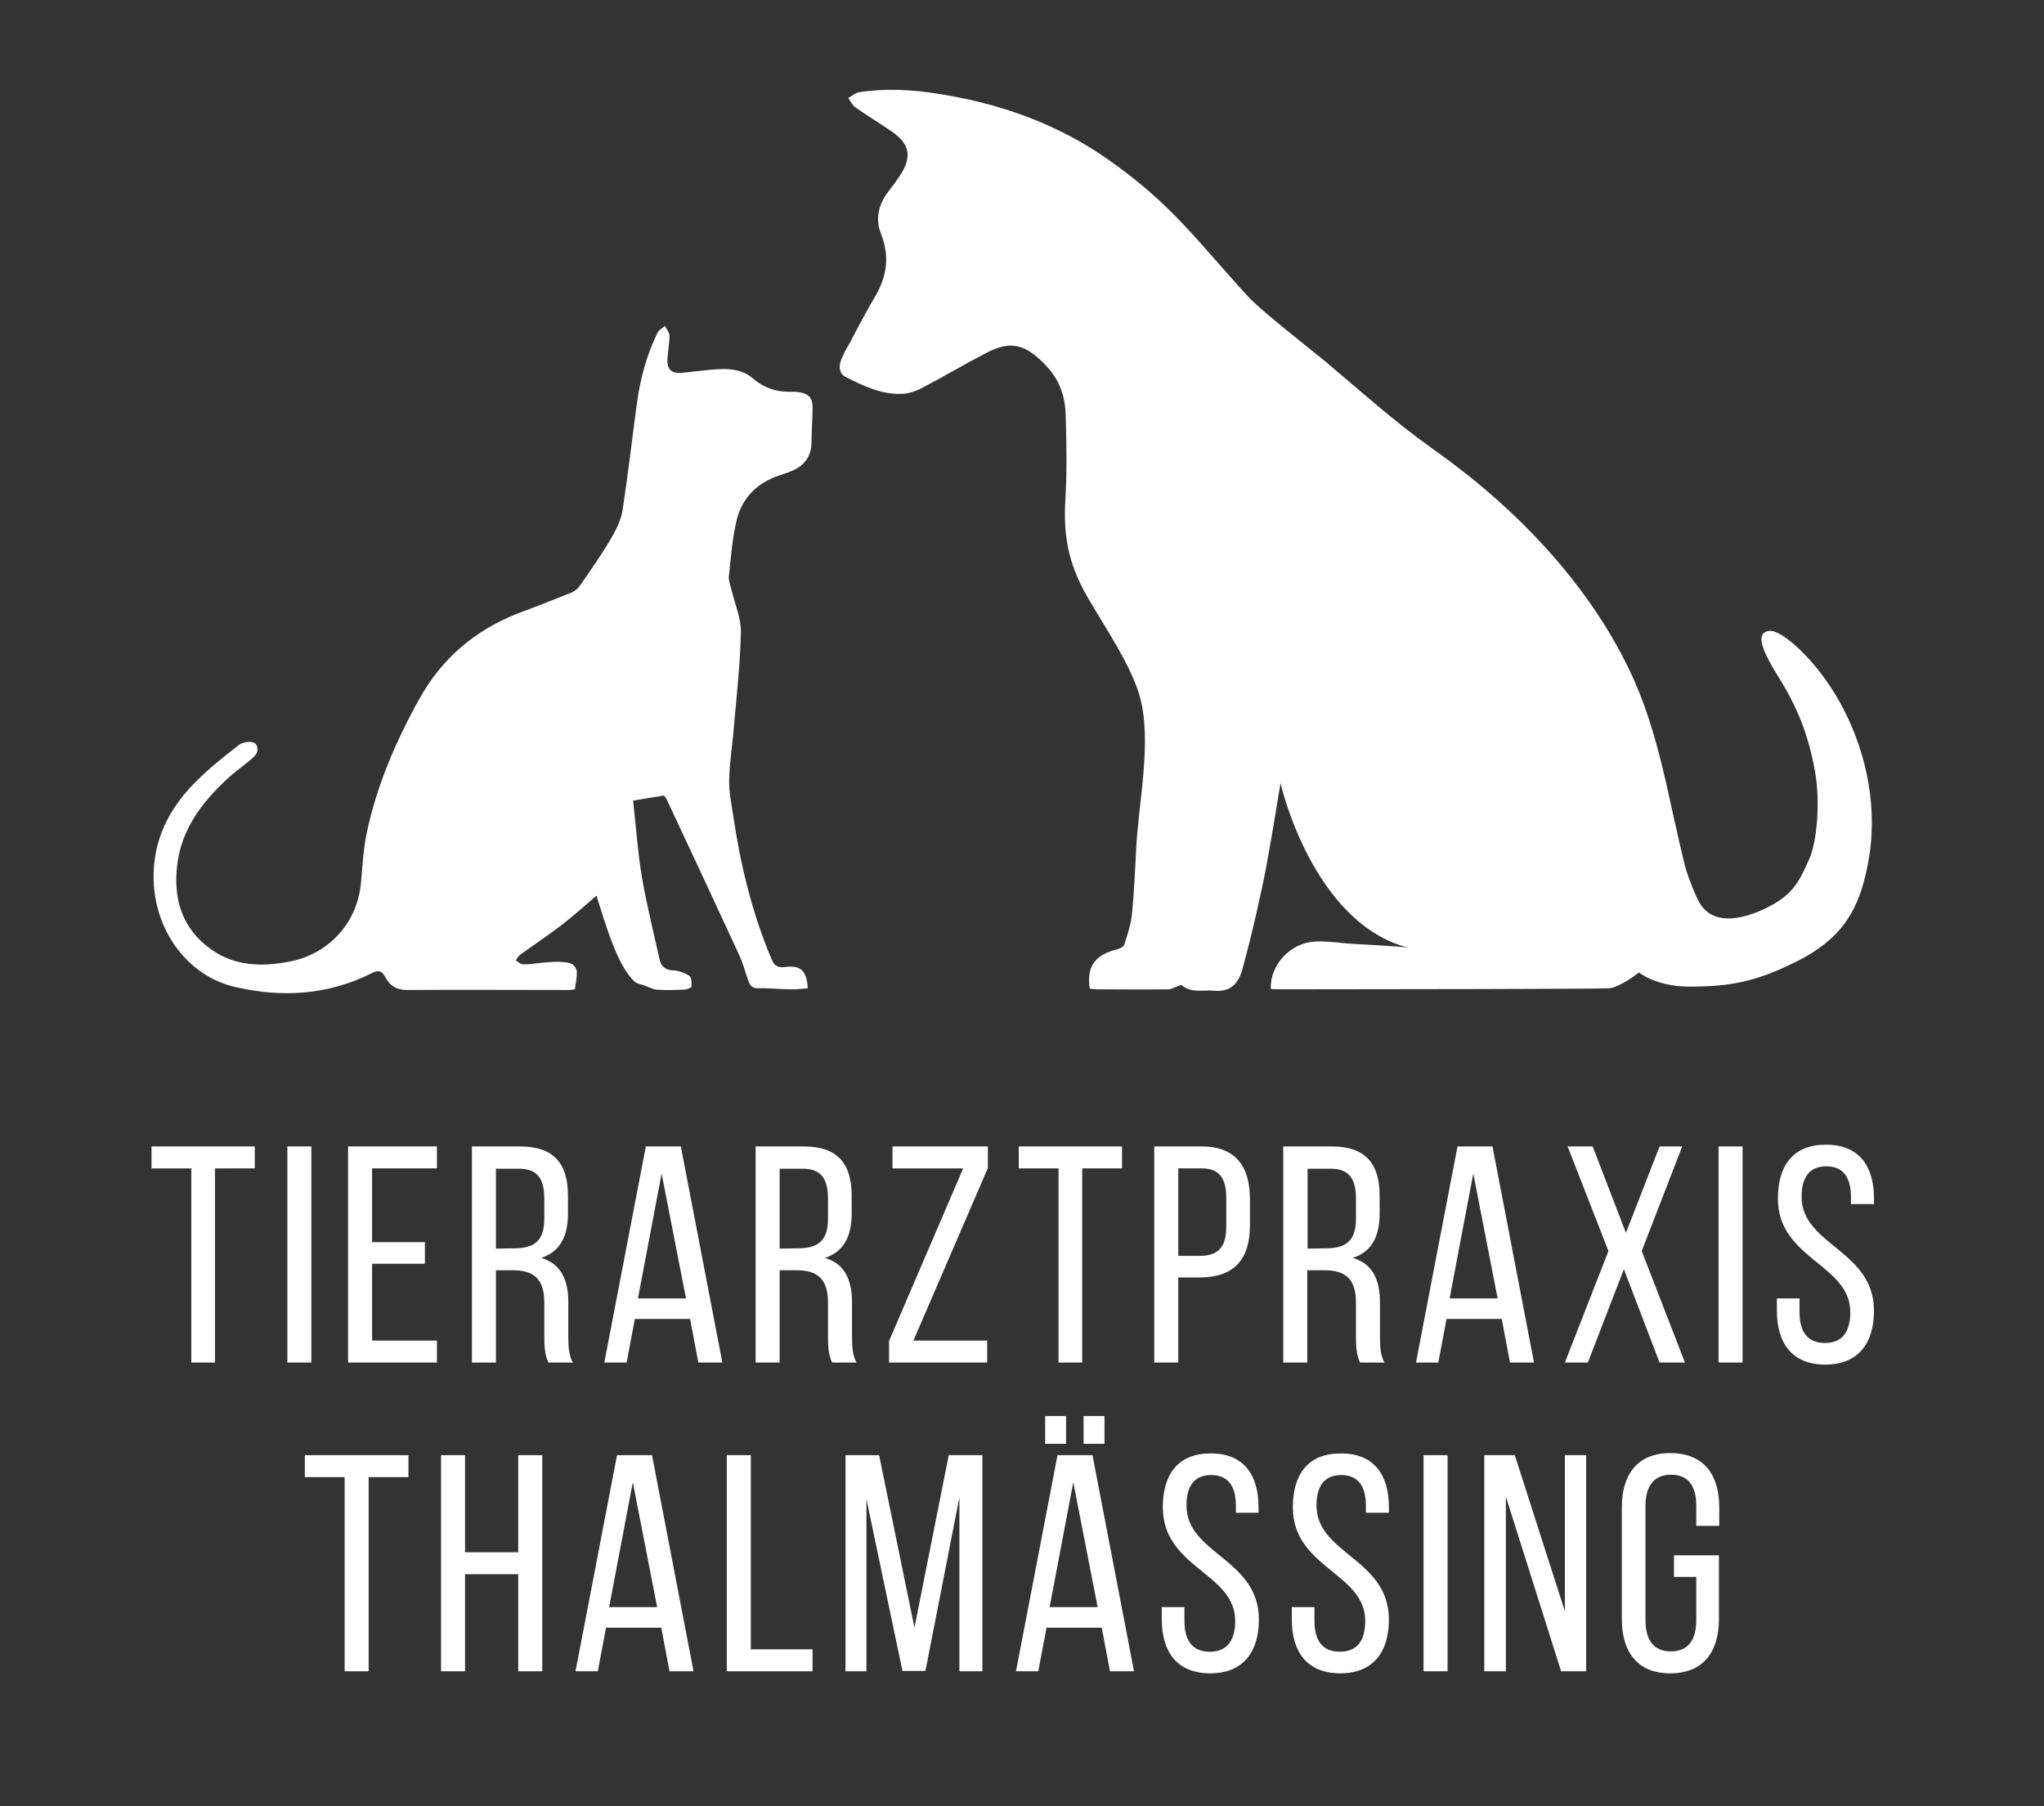 <?xml version="1.0" encoding="utf-8"?>
<!-- Generator: Adobe Illustrator 19.2.0, SVG Export Plug-In . SVG Version: 6.00 Build 0)  -->
<svg xmlns="http://www.w3.org/2000/svg" version="1.1" width="593" height="524"><rect width="100%" height="100%" fill="#333333" stroke="none"/><svg xmlns:xlink="http://www.w3.org/1999/xlink" version="1.1" id="Ebene_4" x="0" y="0" viewBox="0 0 595.3 526.5" style="enable-background:new 0 0 595.3 526.5;" xml:space="preserve" width="593" height="524">
<style type="text/css">
	.st0{fill:#FFFFFF;}
</style>
<g>
	<path class="st0" d="M325.2,276.8c0.9-0.2,2.1-0.8,2.3-1.5c0.9-2.9,1.9-5.8,2.2-8.8c0.6-6.2,0.9-12.3,1.2-18.5   c0.6-13.6,4.9-32.5,0.9-45.6c-2.8-9.1-9.5-18.8-14.8-27.9c-5-8.6-7.5-16.6-6.7-29.1c0.5-8,0.3-16.1,0.1-24.2   c-0.1-5.1-1.6-10-5.1-13.9c-6.5-7.2-10.9-8.1-17.9-4.5c-6.4,3.3-12.6,7-18.9,10.3c-1.7,0.9-3.8,1.6-5.7,1.7   c-6.1,0.3-11.4-2.3-16.7-5c-1.7-0.9-1.9-3-1.2-4.8c0.6-1.6,1.4-3.1,2.3-4.6c2.4-4.5,4.7-9,7.3-13.4c3.7-6,4.7-12,2.1-18.7   c-1.8-4.4-0.8-8.8,2.2-12.6c1.1-1.4,2.2-2.9,3.2-4.4c3.7-5.5,3-9.4-2.5-13.1c-3.4-2.3-7-4.5-10.4-6.9c-0.9-0.6-1.4-1.8-2.1-2.7   c1-0.6,2-1.5,3.1-1.7c7.6-1.2,15.3-0.8,22.9,0.4c18,2.8,34.9,8.7,49.9,19.3c18.5,13,25.5,23.3,40.7,39.9c4.1,4.4,17.8,15,22.4,18.8   c10.6,8.9,20.3,17.7,31.6,25.7c23.6,16.7,44.7,38.5,57.1,64.3c8.9,18.5,11.3,37.9,16.4,57.8c0.7,2.5,2.9,8.3,4.3,10.5   c5,7.7,16.5,2.9,22.1-0.5c5.6-3.4,7.3-7.5,9.6-12.6s3.3-16.7,1.7-25.7c-2-10.9-5.1-18.6-10.9-27.9c-5.7-9.1-5.9-12.7-2.3-13   c3.6-0.3,13.7,8.6,20.5,20.9c6.8,12.2,11,28.1,8.6,44.3c-2.5,16.2-8,24.8-22.3,31.7c-11.1,5.4-18.6,6.9-31,6.8   c-9.1-0.2-13.9-4.1-13.9-4.1s-5.7,4.4-8.7,4.6c-2.9,0.2-69.6,0.3-95.9,0.3c-0.9,0-1.8-0.1-2.7-0.1c-0.4-6.8,5.6-13.4,12.6-13.8   c2.7-0.2,5.5,0.1,8.2,0.4c2.4,0.3,17,0.9,19.3,1.4c-28.1-7.3-37.3-48-37.3-48s-3,18.5-4.2,24.6c-1.4,7.5-4.2,19.8-6.9,29.6   c-1.1,4.1-3.4,6.8-8.3,6.3c-3.2-0.3-6.6,0.8-9.4-1.6c-0.2-0.2-0.8,0.1-1.2,0.3c-0.9,0.3-1.8,0.9-2.7,0.9c-6.9,0.1-13.8,0-20.7,0   c-0.8,0-1.5-0.1-2.2-0.2C316.4,281.8,319,278.3,325.2,276.8z"/>
	<path class="st0" d="M235.2,288.1c-0.3-5.1-2-6.8-6.7-6.2c-2.2,0.3-3.1-0.5-3.9-2.4c-5.6-13.3-9-27.3-11.1-41.5   c-0.5-3.5-1.3-7-1.2-10.5c0.1-5.4,1-10.7,1.4-16c0.8-9,1.8-18.1,2-27.1c0.1-4.1-1.7-8.2-2.7-12.3c-0.3-1.3-0.9-2.7-0.8-4   c0.6-5.6,1-11.2,2.3-16.6c1.6-6.4,6-10.8,12.4-12.9c0.9-0.3,1.7-0.6,2.6-0.9c4.3-1.5,6.8-4.2,6.8-9c0-3.3,0.3-6.6,0.3-9.9   c0-2.9-1.2-4.1-4.2-4.5c-0.5-0.1-1.1-0.1-1.6-0.1c-4.4,0.2-8.1-0.9-11.6-3.9c-4.1-3.5-9.4-2.8-14.4-2.3c-2.1,0.2-4.3,0.5-6.4,0.7   c-3,0.2-4.3-1.1-4.1-4.1c0.1-2.2,0.6-4.4,0.6-6.7c0-1-0.9-1.9-1.3-2.9c-0.8,0.7-1.8,1.2-2.2,2c-3.2,6.5-5,13.4-6,20.5   c-1.4,10.4-2.6,20.9-4.2,31.3c-0.5,3.1-2.1,6.1-3.7,8.8c-2.7,4.5-5.7,8.8-8.7,13.1c-0.6,0.9-1.6,1.7-2.6,2.1   c-5.2,2.1-10.4,4.1-15.7,6.1c-12.4,4.9-22,13.1-28.5,24.8c-6.9,12.4-12.5,25.4-15.4,39.3c-1,4.9-1.2,9.9-1.7,14.9   c-1.2,11.3-9.4,20.2-20.7,22.4c-8.1,1.6-16,1.4-23-3.6c-8.5-6.1-11-14.8-9.8-24.6c1.2-10.2,7-17.9,14.2-24.7c2.1-2,4.5-3.7,6.8-5.6   c1.4-1.2,3.1-2.4,2.1-4.6c-0.5-1.2-3.5-1.3-5.3,0.1c-4.2,3.3-8.4,6.6-12.1,10.3c-6.3,6.2-10.9,13.6-12.2,22.5   c-2.6,17.7,7.8,34,23.3,37.6c13.7,3.2,27,2.4,39.7-3.9c1.9-1,3-1.1,4.2,1.1c1.2,2.4,3.2,3.7,6.2,3.7c15.6-0.1,31.3,0,46.9,0   c0.9,0,1.8-0.1,2.1-0.2c0.3-1.9,0.6-3.4,0.6-5c0-0.7-0.7-2-1.3-2.3c-2.5-1.3-8.3-0.5-11.1-0.2c-1.1,0.1-2.3,0.3-3.4,0.2   c-0.7-0.1-1.3-0.7-2-1.1c0.4-0.6,0.7-1.3,1.3-1.7c4-2.9,8.1-5.6,12-8.6c3.6-2.8,7.1-5.9,10.2-8.6c2.6,8.1,6.1,20.7,11.3,25.2   c0.6,0.5,2,0.7,3,1.1c1.1,0.4,2.1,1,3.2,1.1c2.6,0.2,5.2,0.1,7.9,0c0.8,0,2.2-0.5,2.3-0.9c0.1-1,0-2.7-0.6-3.1   c-1.3-0.9-3-1.5-4.6-1.6c-2.3-0.1-3.6-1-4.1-3.2c-1.8-8.1-3.8-16.1-5.2-24.3c-1.2-7.3-1.7-14.7-2.5-22c3-0.5,5.8-1,9-1.5   c0.2,0.3,0.6,0.8,0.9,1.4c7.1,15.1,14.1,30.2,21.1,45.3c1.1,2.4,1.7,4.9,2.6,7.4c0.5,1.4,1.3,2.2,3,2.1c3.1-0.1,6.3,0.3,9.4,0.3   C231.8,288.5,233.4,288.2,235.2,288.1z"/>
</g>
<g>
	<g>
		<path class="st0" d="M55.5,397.2v-56.6H43.9v-6.4H74v6.4H62.4v56.6H55.5z"/>
		<path class="st0" d="M90.5,334.2v63h-7v-63H90.5z"/>
		<path class="st0" d="M123.6,362.1v6.3h-15.4v22.4h18.9v6.4h-25.9v-63h25.9v6.4h-18.9v21.5L123.6,362.1L123.6,362.1z"/>
		<path class="st0" d="M151.3,334.2c9.9,0,14,5,14,14.4v5.1c0,6.9-2.4,11.2-7.8,13c5.8,1.7,7.9,6.4,7.9,13.1v9.8    c0,2.8,0.1,5.4,1.3,7.6h-7.1c-0.8-1.8-1.2-3.4-1.2-7.6v-9.9c0-7.1-3.3-9.4-9.2-9.4h-4.9v26.9h-7v-63H151.3z M149.5,363.9    c5.6,0,8.9-1.8,8.9-8.6v-6c0-5.7-2.1-8.6-7.3-8.6h-6.8V364L149.5,363.9L149.5,363.9z"/>
		<path class="st0" d="M184.8,384.5l-2.4,12.7h-6.5l12.1-63h10.2l12.1,63h-7l-2.4-12.7H184.8z M185.7,378.5h14l-7.1-36.4    L185.7,378.5z"/>
		<path class="st0" d="M234,334.2c9.9,0,14,5,14,14.4v5.1c0,6.9-2.4,11.2-7.8,13c5.8,1.7,7.9,6.4,7.9,13.1v9.8    c0,2.8,0.1,5.4,1.3,7.6h-7.1c-0.8-1.8-1.2-3.4-1.2-7.6v-9.9c0-7.1-3.3-9.4-9.2-9.4H227v26.9h-7v-63H234z M232.2,363.9    c5.6,0,8.9-1.8,8.9-8.6v-6c0-5.7-2.1-8.6-7.3-8.6H227V364L232.2,363.9L232.2,363.9z"/>
		<path class="st0" d="M287.5,397.2h-28.6v-6.3l21.6-50.3h-20.6v-6.4h27.8v6.3L266,390.8h21.5V397.2z"/>
		<path class="st0" d="M308.3,397.2v-56.6h-11.6v-6.4h30.1v6.4h-11.6v56.6H308.3z"/>
		<path class="st0" d="M350,334.2c9.9,0,14.1,5.8,14.1,15.4v7.6c0,10-4.7,15.2-14.7,15.2h-6.2v24.8h-7v-63H350z M349.5,366.1    c5.2,0,7.7-2.4,7.7-8.5v-8.4c0-5.8-2.1-8.6-7.2-8.6h-6.8v25.5H349.5z"/>
		<path class="st0" d="M387.9,334.2c9.9,0,14,5,14,14.4v5.1c0,6.9-2.4,11.2-7.8,13c5.8,1.7,7.9,6.4,7.9,13.1v9.8    c0,2.8,0.1,5.4,1.3,7.6h-7.1c-0.8-1.8-1.2-3.4-1.2-7.6v-9.9c0-7.1-3.3-9.4-9.2-9.4h-5v26.9h-7v-63H387.9z M386.1,363.9    c5.6,0,8.9-1.8,8.9-8.6v-6c0-5.7-2.1-8.6-7.3-8.6h-6.8V364L386.1,363.9L386.1,363.9z"/>
		<path class="st0" d="M421.4,384.5l-2.4,12.7h-6.5l12.1-63h10.2l12.1,63h-7l-2.4-12.7H421.4z M422.3,378.5h14l-7.1-36.4    L422.3,378.5z"/>
		<path class="st0" d="M473.1,370l-10.5,27.2h-6.7l12.7-32.5l-11.9-30.5h7.3l9.7,25.2l9.8-25.2h6.6l-11.8,30.5l12.6,32.5h-7.4    L473.1,370z"/>
		<path class="st0" d="M507.7,334.2v63h-7v-63H507.7z"/>
		<path class="st0" d="M546,349.3v1.7h-6.7v-2c0-5.7-2.2-9-7.2-9s-7.2,3.3-7.2,8.9c0,14.1,21.1,15.5,21.1,33.2    c0,9.5-4.6,15.7-14.2,15.7s-14.1-6.2-14.1-15.7v-3.6h6.6v4c0,5.7,2.3,9,7.4,9s7.4-3.3,7.4-9c0-14-21.1-15.4-21.1-33.1    c0-9.7,4.5-15.7,13.9-15.7C541.5,333.6,546,339.8,546,349.3z"/>
		<path class="st0" d="M100.2,487.2v-56.6H88.6v-6.4h30.2v6.4h-11.6v56.6H100.2z"/>
		<path class="st0" d="M135.3,458.9v28.3h-7v-63h7v28.3h15.5v-28.3h7v63h-7v-28.3H135.3z"/>
		<path class="st0" d="M176.4,474.5l-2.4,12.7h-6.5l12.1-63h10.2l12.1,63h-7l-2.4-12.7H176.4z M177.3,468.5h14l-7.1-36.4    L177.3,468.5z"/>
		<path class="st0" d="M211.6,487.2v-63h7v56.6h18v6.4H211.6z"/>
		<path class="st0" d="M269.5,487.1h-6.7L252.3,437v50.2h-6.1v-63h9.8l10.3,50.3l10-50.3h9.8v63h-6.7v-50.7L269.5,487.1z"/>
		<path class="st0" d="M304.8,474.5l-2.4,12.7h-6.5l12.1-63h10.2l12.1,63h-7l-2.4-12.7H304.8z M310.5,412.8v8.1h-6.1v-8.1H310.5z     M305.7,468.5h14l-7.1-36.4L305.7,468.5z M321.7,412.8v8.1h-6.1v-8.1H321.7z"/>
		<path class="st0" d="M366.6,439.3v1.7H360v-2c0-5.7-2.2-9-7.2-9s-7.2,3.3-7.2,8.9c0,14.1,21.1,15.5,21.1,33.2    c0,9.5-4.6,15.7-14.2,15.7s-14.1-6.2-14.1-15.7v-3.6h6.6v4c0,5.7,2.3,9,7.4,9c5,0,7.4-3.3,7.4-9c0-14-21.1-15.4-21.1-33.1    c0-9.7,4.5-15.7,13.9-15.7C362.1,423.6,366.6,429.8,366.6,439.3z"/>
		<path class="st0" d="M404.6,439.3v1.7h-6.7v-2c0-5.7-2.2-9-7.2-9s-7.2,3.3-7.2,8.9c0,14.1,21.1,15.5,21.1,33.2    c0,9.5-4.6,15.7-14.2,15.7s-14.1-6.2-14.1-15.7v-3.6h6.6v4c0,5.7,2.3,9,7.4,9s7.4-3.3,7.4-9c0-14-21.1-15.4-21.1-33.1    c0-9.7,4.5-15.7,13.9-15.7C400.1,423.6,404.6,429.8,404.6,439.3z"/>
		<path class="st0" d="M421.7,424.2v63h-7v-63H421.7z"/>
		<path class="st0" d="M438.7,487.2h-6.3v-63h8.9l14.6,45.5v-45.5h6.2v63h-7.3l-16.1-50.9L438.7,487.2L438.7,487.2z"/>
		<path class="st0" d="M500.9,439.4v5.4h-6.7V439c0-5.7-2.2-9.1-7.4-9.1c-5,0-7.4,3.4-7.4,9.1v33.3c0,5.7,2.3,9.1,7.4,9.1    s7.4-3.4,7.4-9.1v-12.6h-6.5v-6.3h13.1V472c0,9.5-4.5,15.8-14.2,15.8c-9.6,0-14.1-6.3-14.1-15.8v-32.6c0-9.5,4.5-15.8,14.1-15.8    C496.4,423.6,500.9,429.9,500.9,439.4z"/>
	</g>
</g>
</svg></svg>
